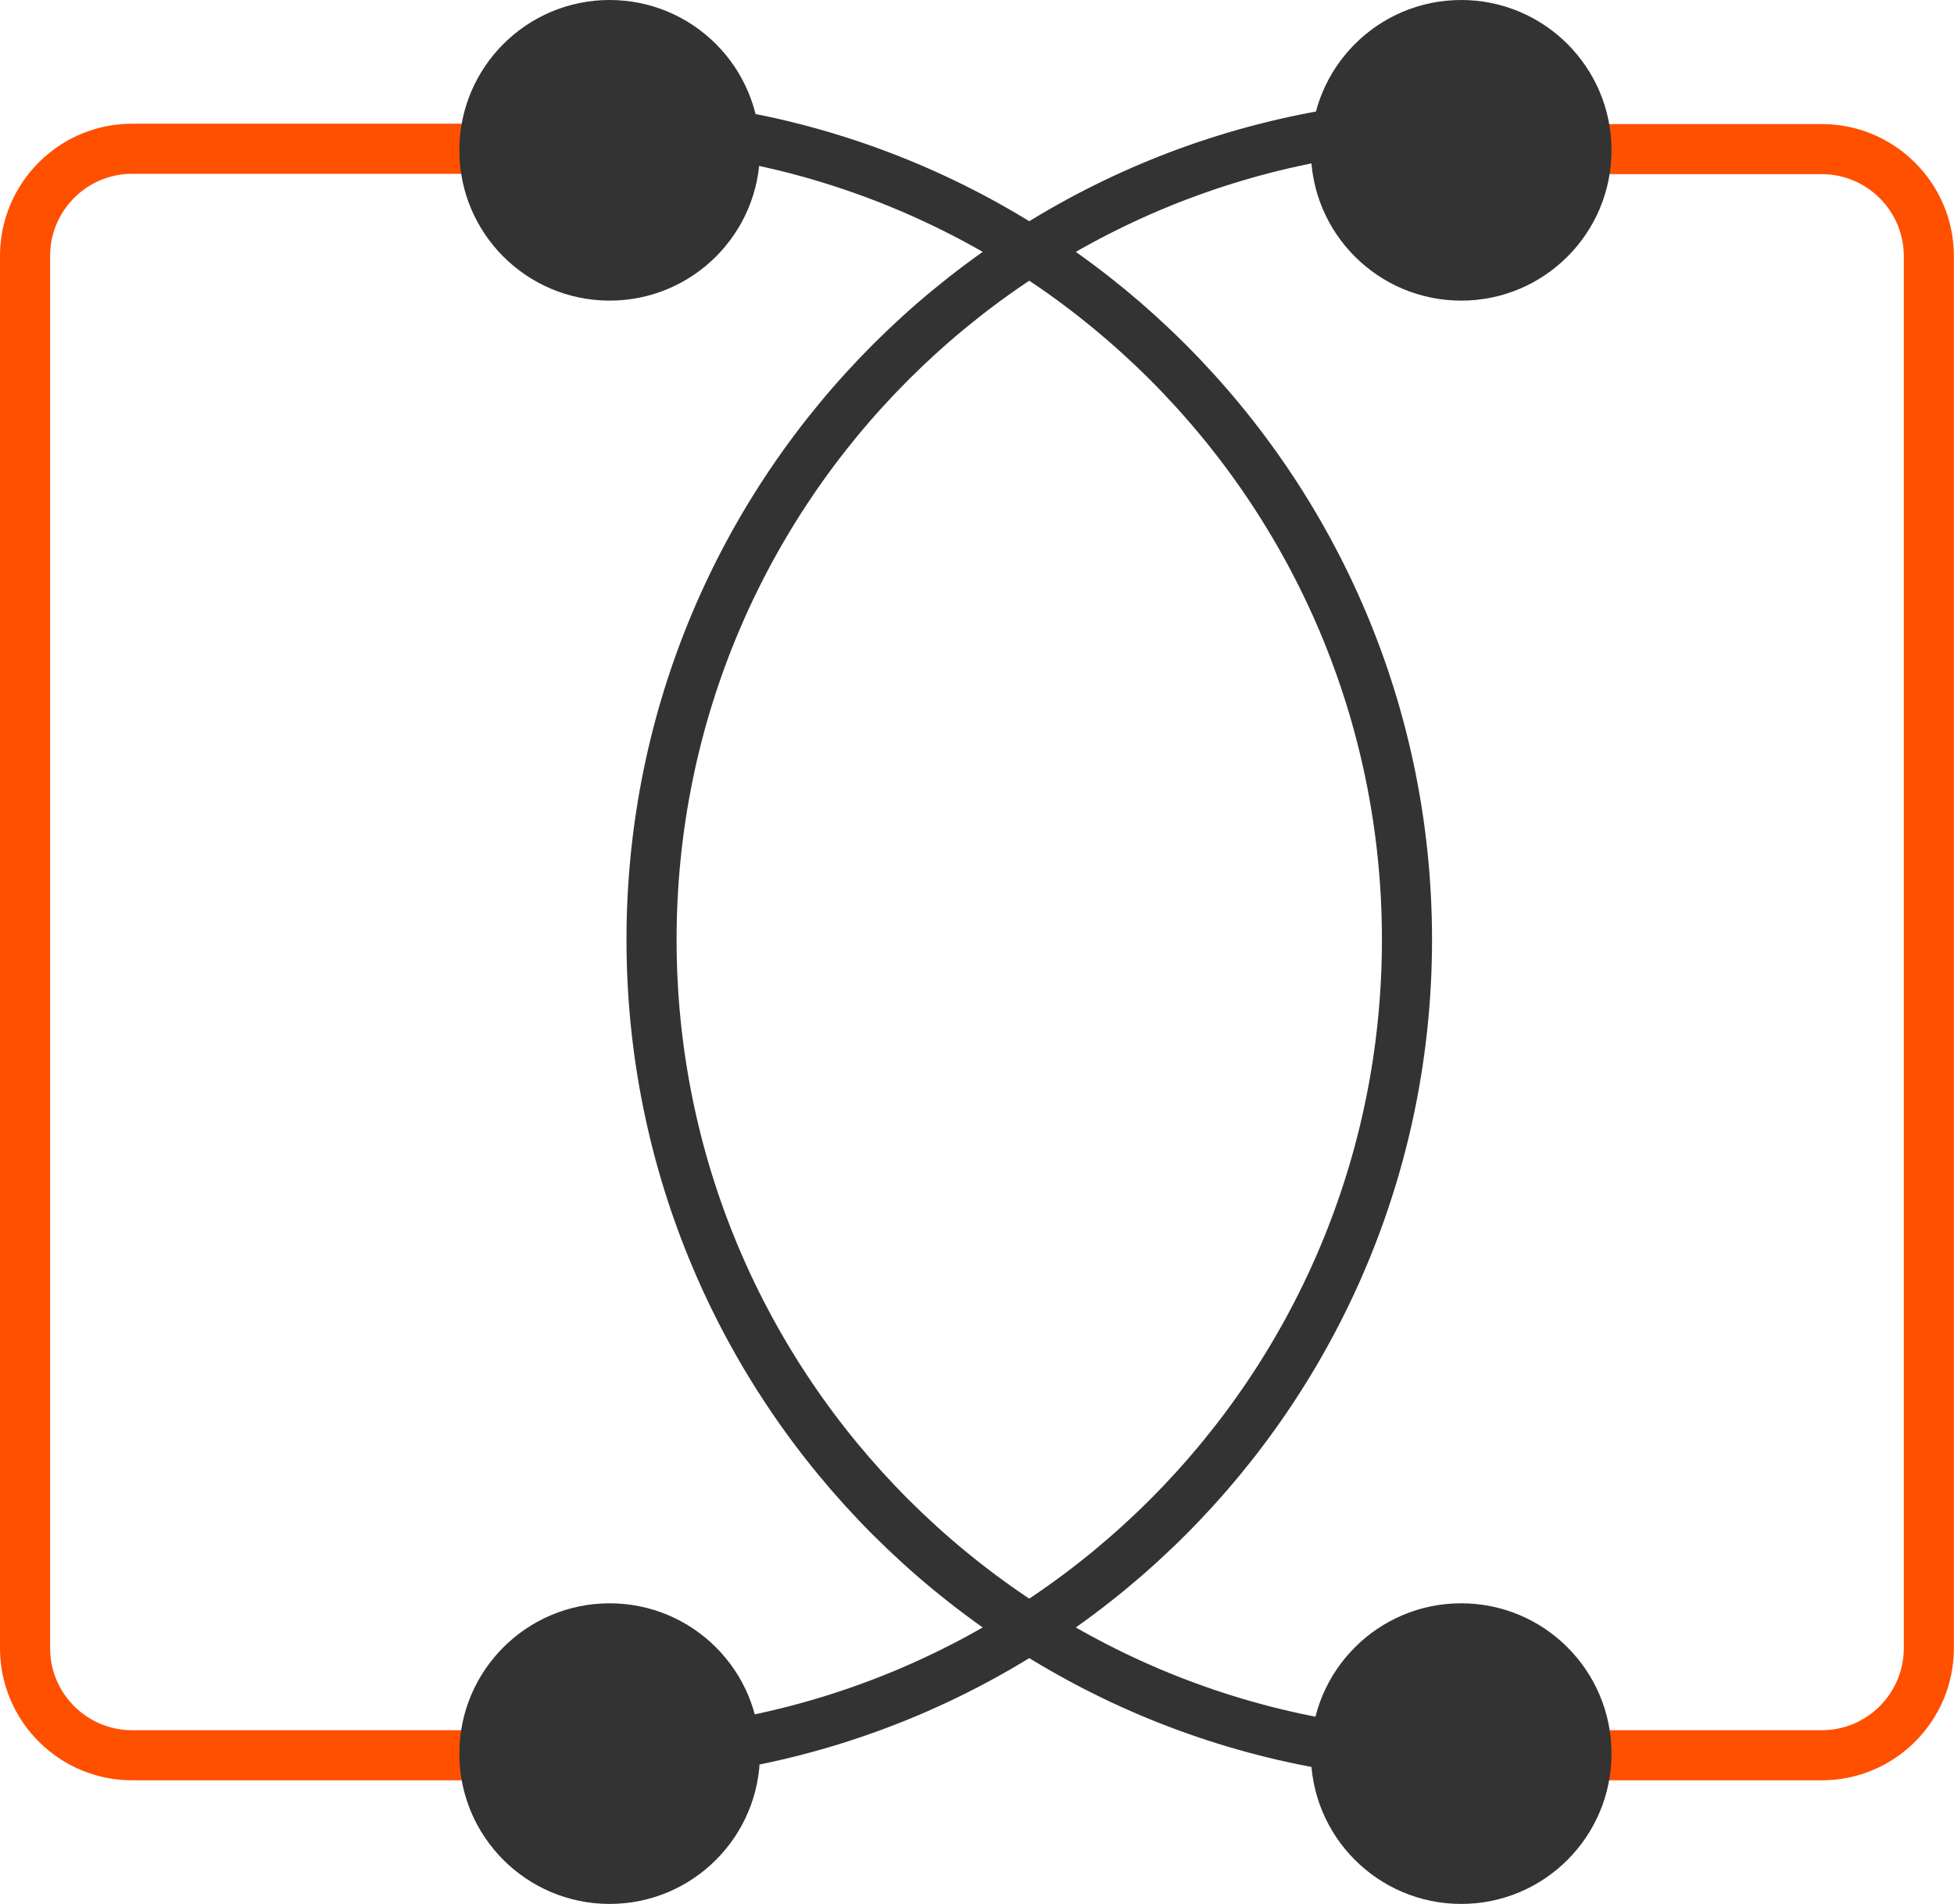 <svg width="39" height="38" viewBox="0 0 39 38" fill="none" xmlns="http://www.w3.org/2000/svg">
<path d="M28.316 35.033L36.361 35.033C37.544 35.033 38.498 34.071 38.498 32.895L38.498 5.114C38.498 3.931 37.537 2.976 36.361 2.976L28.316 2.976" stroke="#FF5000" stroke-linecap="round" stroke-linejoin="round"/>
<path d="M10.682 2.969L2.637 2.969C1.455 2.969 0.5 3.931 0.5 5.108L0.5 32.895C0.5 34.078 1.461 35.033 2.637 35.033L10.682 35.033" stroke="#FF5000" stroke-linecap="round" stroke-linejoin="round"/>
<path d="M15.168 3C15.168 1.343 13.825 2.73282e-07 12.168 3.45705e-07C10.511 4.18127e-07 9.168 1.343 9.168 3C9.168 4.657 10.511 6 12.168 6C13.825 6 15.168 4.657 15.168 3Z" fill="#333333"/>
<path d="M15.168 35C15.168 33.343 13.825 32 12.168 32C10.511 32 9.168 33.343 9.168 35C9.168 36.657 10.511 38 12.168 38C13.825 38 15.168 36.657 15.168 35Z" fill="#333333"/>
<path d="M32.164 3C32.164 1.343 30.821 2.73282e-07 29.164 3.45705e-07C27.507 4.18127e-07 26.164 1.343 26.164 3C26.164 4.657 27.507 6 29.164 6C30.821 6 32.164 4.657 32.164 3Z" fill="#333333"/>
<path d="M32.164 35C32.164 33.343 30.821 32 29.164 32C27.507 32 26.164 33.343 26.164 35C26.164 36.657 27.507 38 29.164 38C30.821 38 32.164 36.657 32.164 35Z" fill="#333333"/>
<path d="M29.308 35.058C20.303 35.058 13.004 27.759 13.004 18.755C13.004 9.75 20.303 2.451 29.308 2.451" stroke="#333333"/>
<path d="M11.778 35.058C20.783 35.058 28.082 27.759 28.082 18.755C28.082 9.75 20.783 2.451 11.778 2.451" stroke="#333333"/>
</svg>
